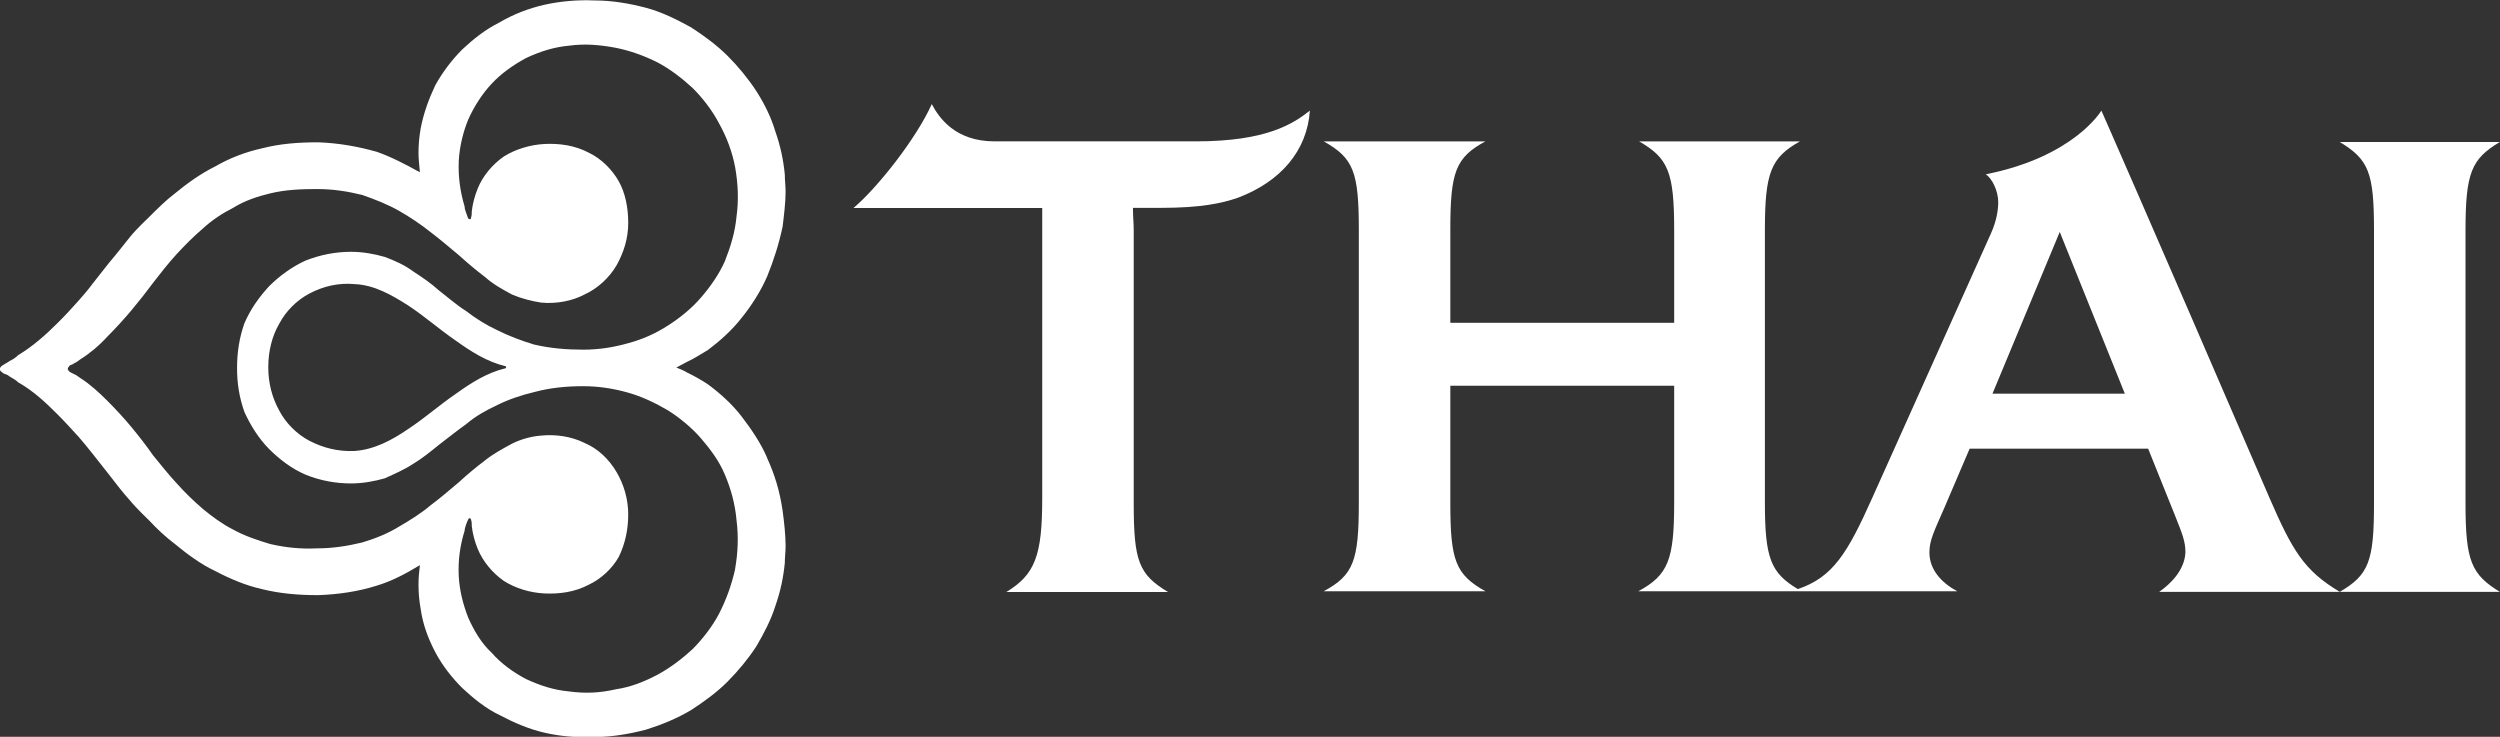 <svg xmlns="http://www.w3.org/2000/svg" id="Layer_2" data-name="Layer 2" viewBox="0 0 160.93 47.43"><rect x="0" y="0" width="160.93" height="47.43" fill="#333333" stroke="none"/><defs><style>      .cls-1 {        fill: #fff;        stroke-width: 0px;      }    </style></defs><g id="Layer_1-2" data-name="Layer 1"><path class="cls-1" d="m49.39,29.49c-.42-.99-1.04-1.88-1.65-2.68s-1.41-1.51-2.17-2.07c-.42-.28-.85-.52-1.32-.75-.24-.14-.47-.24-.71-.33.24-.14.47-.24.71-.38.42-.19.85-.47,1.32-.75.75-.56,1.55-1.27,2.17-2.07.61-.75,1.22-1.69,1.65-2.68.42-1.04.75-2.07.99-3.2.09-.75.19-1.55.19-2.26,0-.33-.05-.71-.05-1.08-.09-.94-.28-1.84-.61-2.78-.28-.94-.71-1.79-1.22-2.59-.52-.8-1.18-1.6-1.84-2.26-.71-.71-1.55-1.32-2.35-1.84-.94-.52-1.88-.99-2.92-1.27-1.08-.28-2.17-.47-3.3-.47-1.13-.05-2.21.05-3.25.28-1.04.24-1.98.61-2.87,1.13-.94.47-1.69,1.08-2.4,1.74-.66.66-1.27,1.46-1.74,2.31-.42.89-.75,1.79-.94,2.78-.09.52-.14,1.04-.14,1.55,0,.42.05.8.09,1.27-.94-.52-1.84-.99-2.78-1.32-1.18-.33-2.4-.56-3.77-.61-1.27,0-2.45.09-3.58.38-1.08.24-2.07.61-3.06,1.18-.94.47-1.79,1.08-2.59,1.74-.56.42-1.13.99-1.65,1.51,0,0-.8.75-1.22,1.27-.42.52-.85,1.08-1.37,1.69l-1.04,1.32c-.28.38-.56.71-.89,1.08-.42.47-.89.99-1.37,1.46-.75.75-1.6,1.51-2.54,2.07-.14.14-.33.28-.56.38-.09.09-.24.14-.38.24-.09.05-.24.14-.24.28s.14.19.24.28c.14.05.28.09.38.19.24.14.42.24.56.38.99.56,1.79,1.32,2.54,2.07.47.47.94.99,1.37,1.46.28.33.56.66.89,1.08l1.04,1.32c.47.61.94,1.22,1.37,1.69.38.47,1.22,1.27,1.22,1.27.52.56,1.08,1.08,1.65,1.51.8.66,1.69,1.32,2.59,1.74.99.52,1.98.94,3.06,1.18,1.13.28,2.31.38,3.58.38,1.37-.05,2.59-.24,3.77-.61.94-.28,1.84-.75,2.78-1.32-.05.42-.09.8-.09,1.27,0,.52.05,1.04.14,1.55.14.99.47,1.88.94,2.78.47.89,1.08,1.65,1.74,2.31.71.66,1.51,1.32,2.4,1.74.89.47,1.84.89,2.87,1.13,1.04.24,2.12.33,3.25.28,1.13,0,2.21-.19,3.3-.47,1.04-.33,1.98-.71,2.92-1.27.8-.52,1.65-1.13,2.35-1.84.66-.66,1.32-1.46,1.84-2.26.47-.8.94-1.69,1.22-2.59.33-.94.52-1.84.61-2.78,0-.33.05-.71.05-1.08,0-.71-.09-1.51-.19-2.26-.19-1.32-.52-2.35-.99-3.39Zm-2.07,7.16c-.24,1.04-.56,1.93-1.04,2.87-.42.8-1.04,1.6-1.69,2.26-.66.61-1.46,1.22-2.26,1.65-.89.47-1.74.8-2.68.94-1.04.24-1.98.28-3.01.14-.99-.09-1.88-.38-2.78-.8-.8-.42-1.6-.99-2.21-1.69-.66-.61-1.13-1.41-1.51-2.26-.33-.85-.56-1.74-.61-2.68-.05-1.04.09-1.98.38-2.92,0-.14.05-.24.09-.38,0-.05.05-.09.05-.14.05-.09.05-.14.09-.19,0-.05.05-.09.09-.09.09,0,.09.09.09.09.05.14.05.28.05.42.05.47.19.99.38,1.46.33.8.94,1.55,1.69,2.07.75.47,1.65.75,2.59.8.99.05,1.98-.09,2.87-.56.8-.38,1.51-1.04,1.93-1.79.42-.85.61-1.79.61-2.73,0-.99-.28-1.93-.75-2.73s-1.18-1.51-2.07-1.88c-.85-.42-1.84-.56-2.78-.47-.66.05-1.32.24-1.88.52-.61.33-1.22.66-1.74,1.08-.56.42-1.18.94-1.69,1.41-.56.47-1.22,1.04-1.79,1.46-.66.56-1.37.99-2.02,1.37-.75.47-1.6.8-2.4,1.04-.99.24-1.93.38-2.92.38-1.04.05-2.02-.05-3.01-.28-.8-.24-1.65-.52-2.4-.94-.66-.33-1.37-.85-1.93-1.32-.61-.52-1.18-1.08-1.69-1.65-.52-.56-1.04-1.22-1.51-1.79-.42-.61-.94-1.27-1.41-1.84s-1.04-1.18-1.55-1.69c-.52-.52-1.13-1.08-1.74-1.46-.14-.09-.24-.19-.38-.24-.09-.05-.19-.09-.28-.14-.05-.05-.14-.14-.14-.19,0-.09.09-.19.14-.24.09-.05.19-.05.28-.14.14-.05.24-.14.38-.24.61-.38,1.22-.89,1.74-1.46.52-.52,1.08-1.13,1.55-1.69.47-.56.99-1.22,1.41-1.79.47-.61.99-1.27,1.51-1.84.52-.56,1.08-1.13,1.69-1.65.56-.52,1.27-.99,1.93-1.32.75-.47,1.6-.75,2.4-.94.99-.24,1.98-.28,3.01-.28s1.93.14,2.92.38c.8.28,1.65.61,2.4,1.04.66.38,1.37.85,2.02,1.37.56.42,1.22.99,1.79,1.46.52.47,1.13.99,1.69,1.41.52.47,1.13.8,1.74,1.13.56.24,1.22.42,1.88.52.94.09,1.98-.09,2.78-.52.85-.38,1.6-1.08,2.07-1.88.47-.85.75-1.74.75-2.73s-.19-1.93-.61-2.68c-.42-.75-1.13-1.46-1.93-1.84-.89-.47-1.88-.61-2.87-.56-.89.05-1.84.33-2.59.8-.75.52-1.37,1.27-1.69,2.07-.19.47-.33.99-.38,1.46,0,.14,0,.28-.05.42,0,.05,0,.09-.09.09-.05,0-.09-.05-.09-.05-.05-.09-.05-.14-.09-.24,0-.05-.05-.09-.05-.14-.05-.14-.09-.24-.09-.38-.28-.94-.42-1.88-.38-2.92.05-.94.28-1.88.61-2.68.38-.85.89-1.65,1.51-2.31.61-.66,1.41-1.22,2.21-1.65.89-.42,1.79-.71,2.78-.8,1.04-.14,1.98-.05,3.01.14.94.19,1.84.52,2.68.94.8.42,1.6,1.04,2.26,1.65.66.66,1.27,1.46,1.69,2.26.52.94.85,1.84,1.04,2.82.19,1.08.24,2.12.09,3.2-.09.99-.38,1.93-.75,2.87-.38.85-.94,1.65-1.55,2.35-.56.66-1.37,1.32-2.12,1.79-.8.52-1.65.89-2.54,1.13-.99.28-1.93.42-2.92.42-1.08,0-2.12-.09-3.15-.33-.8-.24-1.65-.56-2.4-.94-.71-.33-1.37-.75-1.98-1.22-.61-.38-1.18-.89-1.74-1.32-.52-.47-1.08-.85-1.65-1.22-.56-.42-1.22-.71-1.84-.94-.66-.19-1.41-.33-2.17-.33-.99,0-1.98.19-2.92.56-.85.38-1.69.99-2.35,1.65-.66.71-1.22,1.51-1.6,2.4-.33.94-.47,1.88-.47,2.87s.14,1.88.47,2.82c.38.85.94,1.74,1.6,2.4s1.46,1.27,2.35,1.65c.94.38,1.93.56,2.92.56.75,0,1.51-.14,2.17-.33.61-.28,1.27-.56,1.84-.94.56-.33,1.13-.8,1.65-1.22.56-.42,1.13-.89,1.74-1.32.61-.52,1.27-.89,1.98-1.22.75-.38,1.6-.66,2.4-.85,1.04-.28,2.07-.38,3.15-.38.99,0,1.93.14,2.92.42.85.24,1.74.66,2.54,1.13.75.47,1.55,1.13,2.12,1.79.61.71,1.18,1.46,1.55,2.35.38.89.66,1.88.75,2.92.14,1.08.09,2.12-.09,3.15Zm-14.74-12.99s0,.05-.05.05c-1.18.28-2.21.94-3.2,1.65-1.04.71-1.98,1.55-3.06,2.26-1.04.71-2.17,1.32-3.44,1.41-1.04.05-2.02-.19-2.92-.66-.8-.42-1.51-1.13-1.93-1.93-.47-.85-.71-1.79-.71-2.78v-.05c0-.99.24-1.98.71-2.78.42-.8,1.13-1.51,1.93-1.93.89-.47,1.88-.71,2.92-.61,1.27.05,2.4.71,3.44,1.37,1.08.71,2.02,1.55,3.06,2.26.99.71,2.02,1.37,3.2,1.65.05,0,.05.05.05.09Z"></path><path id="path5417" class="cls-1" d="m138.99,38.1h11.63c-2.31-1.37-3.06-2.68-4.52-6.03-8-18.55-10.83-24.95-10.83-24.95,0,0-1.74,2.97-7.44,4.1.38.24.8,1.04.8,1.79,0,.47-.09,1.18-.47,2.02l-7.63,17c-1.6,3.58-2.54,5.13-4.8,5.89-1.74-1.04-2.12-1.98-2.12-5.56V14.8c0-3.67.38-4.66,2.26-5.7h-10.36c1.88,1.08,2.26,1.98,2.26,5.7v5.98h-14.41v-5.98c0-3.72.33-4.66,2.26-5.7h-10.41c1.93,1.08,2.26,1.98,2.26,5.7v17.56c0,3.72-.33,4.66-2.26,5.7h10.41c-1.93-1.08-2.26-1.98-2.26-5.7v-7.53h14.41v7.53c0,3.67-.38,4.66-2.31,5.7h20.53c-1.04-.56-1.79-1.41-1.79-2.5,0-.75.28-1.32.94-2.82l1.65-3.86h11.49l1.74,4.33c.47,1.18.66,1.65.66,2.35-.05,1.13-.94,2.02-1.69,2.54Zm-10.73-12.76l4.33-10.41,4.19,10.41h-8.52"></path><path id="path5419" class="cls-1" d="m158.71,32.4V14.84c0-3.72.38-4.61,2.21-5.7h-10.31c1.88,1.13,2.21,1.98,2.21,5.7v17.56c0,3.72-.33,4.61-2.21,5.7h10.31c-1.84-1.13-2.21-1.98-2.21-5.7"></path><path id="path5421" class="cls-1" d="m84.32,7.12h0c-1.08.85-2.78,1.98-7.34,1.98h-12.95c-2.54,0-3.58-1.51-4.05-2.4-.99,2.21-3.48,5.37-5.04,6.69h12.15v18.69c0,3.72-.47,4.9-2.31,6.03h10.41c-1.88-1.13-2.21-1.98-2.21-5.7V14.84c0-.52-.05-.85-.05-1.46h1.79c2.54,0,3.91-.28,4.99-.66,2.73-1.04,4.43-3.01,4.61-5.6h0"></path></g></svg>